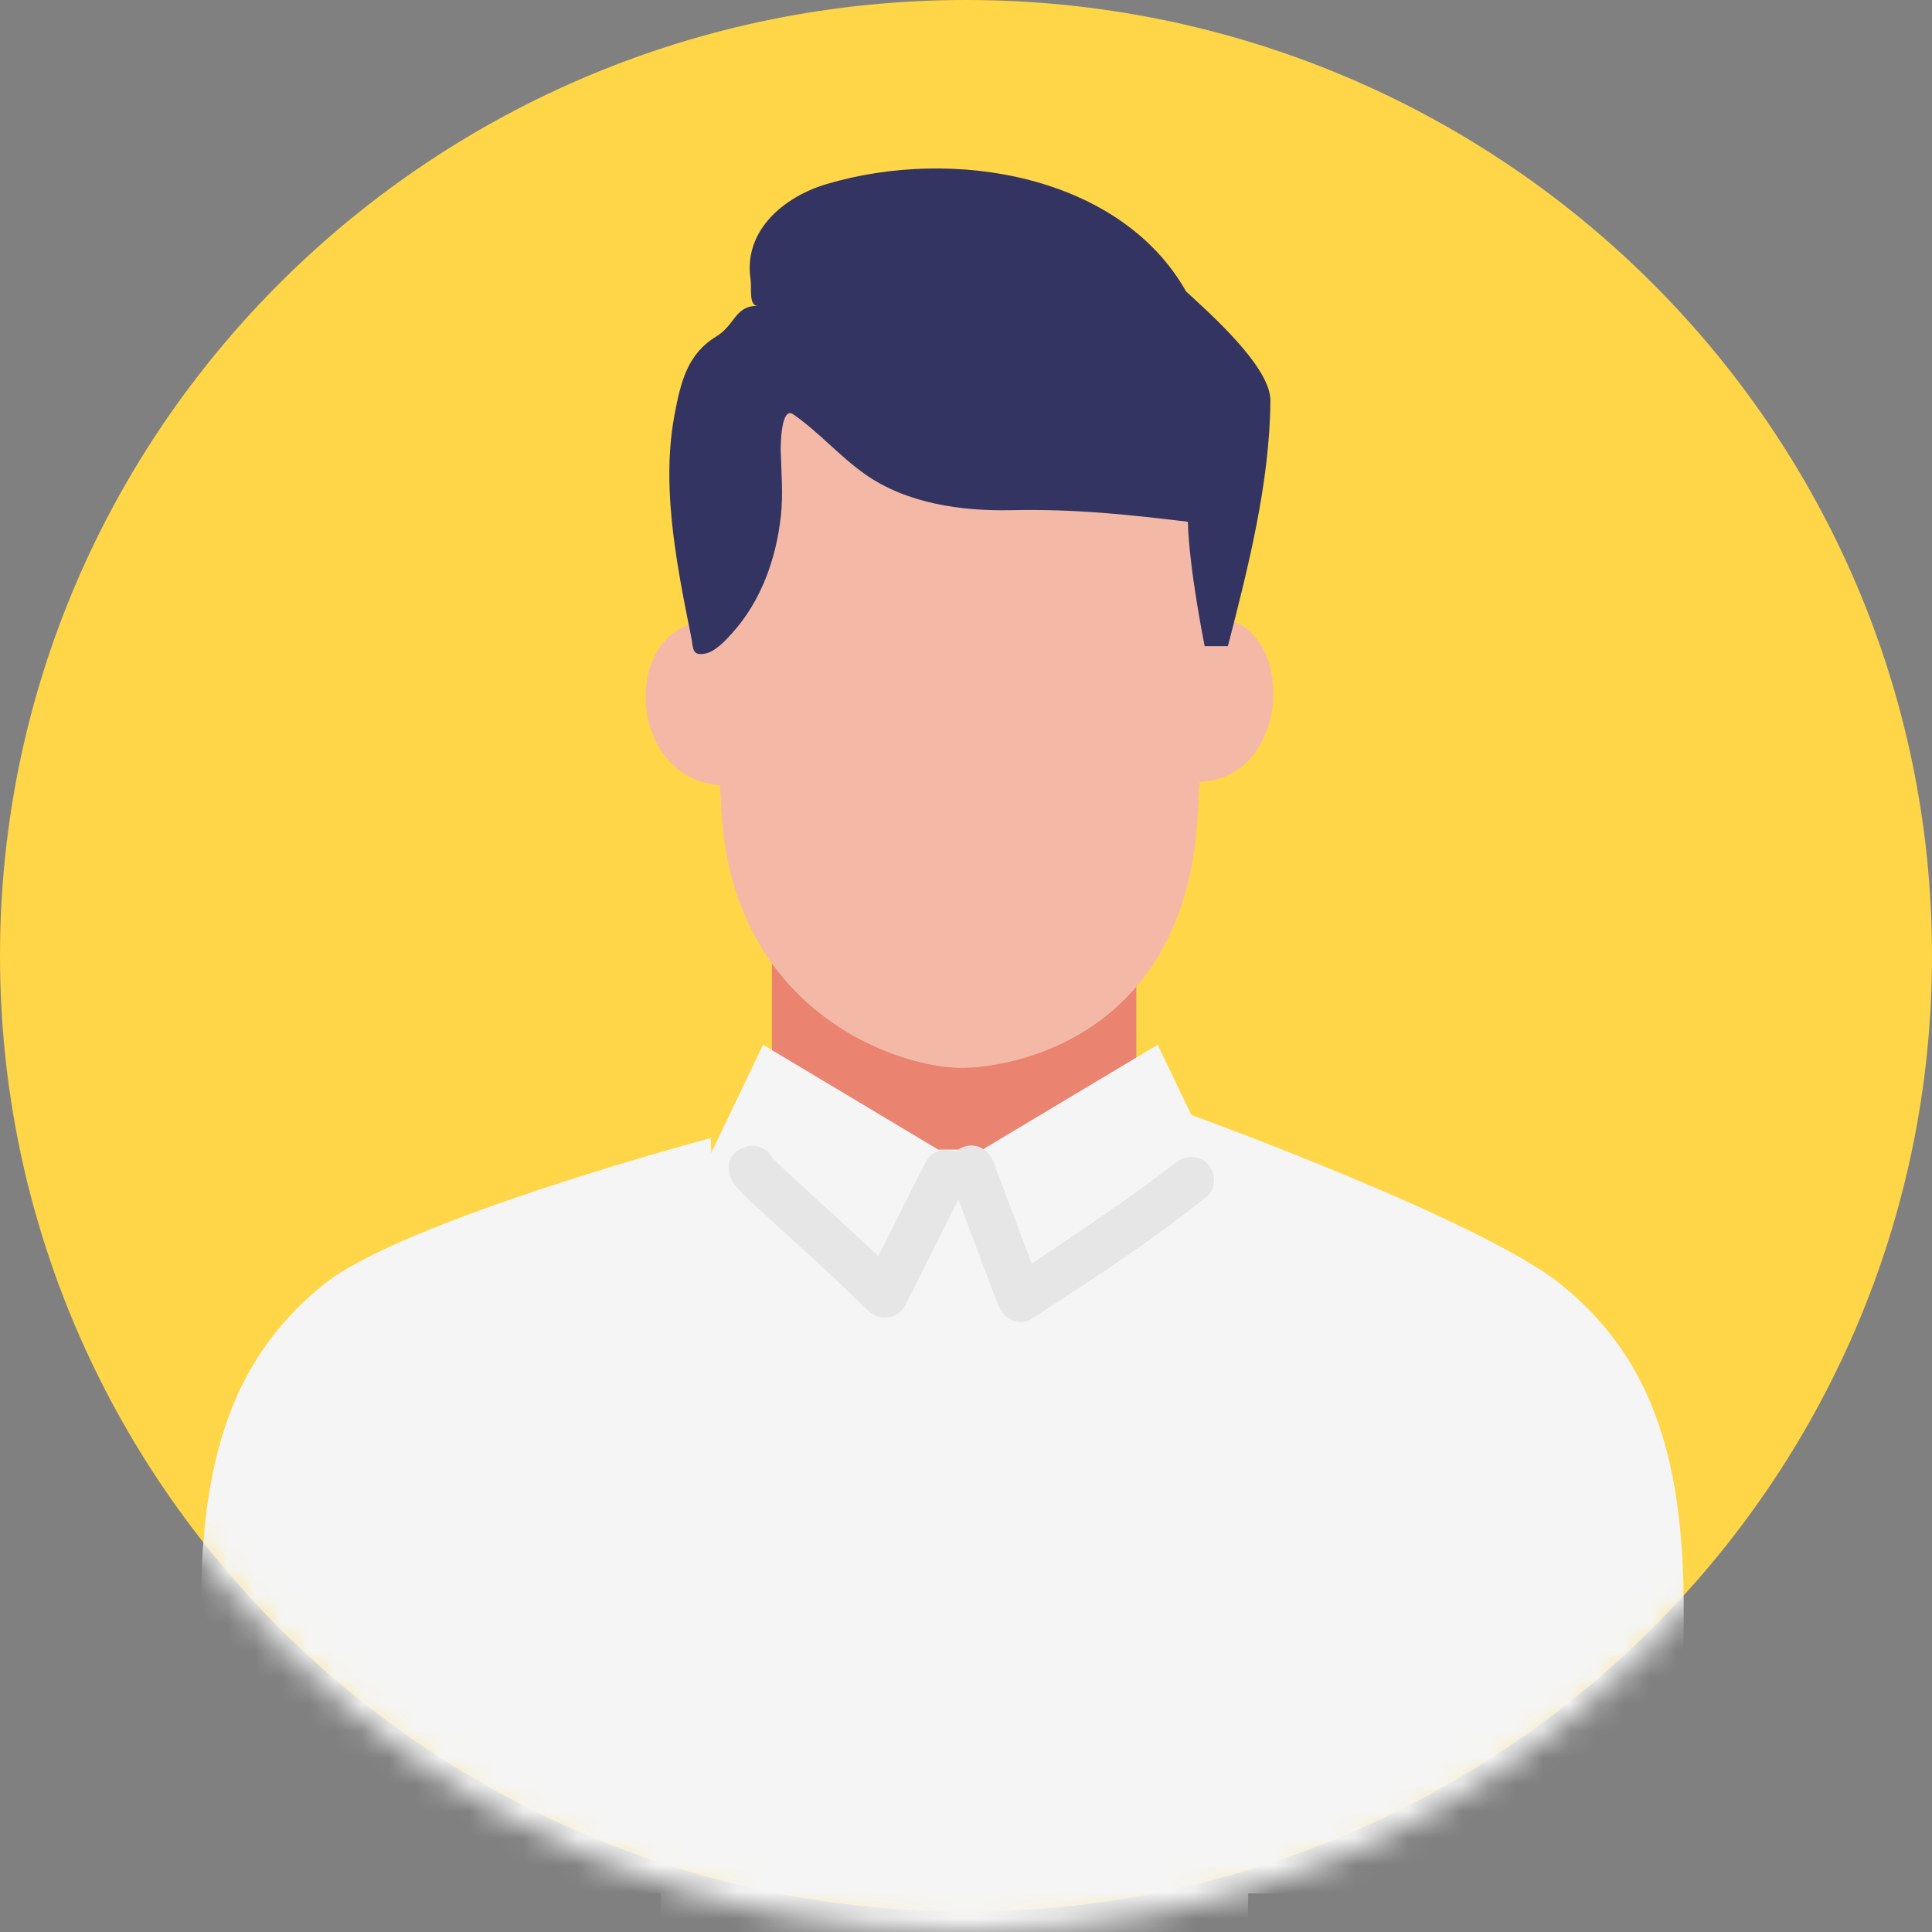 <svg width="72" height="72" viewBox="0 0 72 72" fill="none" xmlns="http://www.w3.org/2000/svg">
<rect x="0" y="0" width="72" height="72" fill="#808080" stroke="none"/>
<path d="M72 35.617C72 55.288 55.882 71.235 36 71.235C16.117 71.235 0 55.288 0 35.617C0 15.947 16.117 0 36 0C55.882 0 72 15.947 72 35.617Z" fill="#FFD647"/>
<mask id="mask0_5935_9858" style="mask-type:alpha" maskUnits="userSpaceOnUse" x="0" y="0" width="72" height="72">
<ellipse cx="36" cy="36" rx="36" ry="36" fill="#D9D9D9"/>
</mask>
<g mask="url(#mask0_5935_9858)">
<rect x="28.768" y="35.539" width="13.579" height="8.035" fill="#EA836F"/>
<path d="M44.694 23.066C48.395 22.385 48.395 29.196 44.561 29.135L44.694 23.066Z" fill="#F4B9A6"/>
<path d="M26.514 23.945C26.468 25.173 26.735 27.247 26.882 30.141C27.27 37.822 33.627 39.843 35.904 39.797C38.181 39.75 44.252 38.346 44.641 30.271C44.762 27.745 45.303 23.501 45.303 23.501L46.134 14.997L42.056 12.031L26.979 13.446L26.514 23.945Z" fill="#F4B9A6"/>
<path d="M26.991 23.205C23.06 22.524 23.06 29.335 27.132 29.274L26.991 23.205Z" fill="#F4B9A6"/>
<path d="M44.202 10.86C41.758 6.543 35.552 5.445 30.798 6.862C29.238 7.326 27.696 8.575 27.971 10.411C28.021 10.75 27.896 11.394 28.239 11.398C27.384 11.389 27.396 12.116 26.695 12.539C25.621 13.188 25.372 14.22 25.138 15.454C24.796 17.265 24.955 19.135 25.237 20.942C25.382 21.868 25.567 22.787 25.753 23.706C25.846 24.169 25.777 24.452 26.276 24.358C26.655 24.287 27.039 23.868 27.284 23.597C28.368 22.395 28.926 20.819 29.101 19.228C29.191 18.404 29.116 17.611 29.095 16.789C29.09 16.591 29.107 15.124 29.562 15.441C30.531 16.114 31.284 17 32.23 17.667C33.79 18.767 35.818 19.051 37.683 19.013C40.047 18.964 41.922 19.164 44.268 19.444C44.314 21.22 44.895 24.081 44.895 24.081H45.76C46.518 21.139 47.322 17.987 47.344 14.93C47.353 13.67 45.064 11.661 44.202 10.86Z" fill="#333461"/>
<path d="M45.353 44.568C45.516 44.264 45.612 44.083 45.612 44.083L43.143 38.935C40.967 40.237 38.791 41.539 36.615 42.841H34.965C32.789 41.539 30.613 40.237 28.437 38.935L25.968 44.083C25.968 44.083 26.166 44.458 26.484 45.041L24.331 45.67L24.672 75.087H46.459L46.854 44.933L45.353 44.568Z" fill="#F5F5F5"/>
<path d="M62.307 67.045C63.362 57.082 62.728 51.567 58.189 47.879C55.228 45.473 44.383 41.545 44.383 41.545L44.883 45.79L44.065 70.149C44.065 70.149 44.063 70.293 44.061 70.562H61.912C62.012 69.266 62.2 68.064 62.307 67.045Z" fill="#F5F5F5"/>
<path d="M7.927 67.045C6.873 57.081 7.506 51.567 12.046 47.879C15.007 45.473 26.489 42.411 26.489 42.411L26.629 46.676L26.657 70.148C26.657 70.148 26.172 70.293 26.174 70.562H8.323C8.223 69.266 8.035 68.064 7.927 67.045Z" fill="#F5F5F5"/>
<path d="M27.411 42.942C27.044 43.239 27.115 43.801 27.368 44.135C27.471 44.269 27.584 44.388 27.704 44.507C28.115 44.912 28.546 45.299 28.971 45.689C30.11 46.732 31.262 47.764 32.36 48.851C32.738 49.224 33.456 49.175 33.714 48.676C34.493 47.172 35.228 45.647 36.007 44.144C36.221 43.73 36.113 43.207 35.697 42.964C35.31 42.737 34.733 42.858 34.518 43.273C33.739 44.777 33.004 46.302 32.225 47.806C32.677 47.747 33.128 47.69 33.58 47.631C32.589 46.651 31.555 45.717 30.526 44.777C30.091 44.379 29.655 43.983 29.227 43.578C29.093 43.451 28.958 43.325 28.829 43.193C28.785 43.148 28.745 43.098 28.7 43.056C28.645 43.007 28.601 42.875 28.78 43.163C28.729 43.081 28.81 43.136 28.847 43.33V43.789L28.848 43.784C28.774 43.911 28.701 44.038 28.627 44.165L28.63 44.162C28.993 43.869 28.935 43.247 28.63 42.942C28.272 42.584 27.774 42.649 27.411 42.942Z" fill="#E6E6E6"/>
<path d="M35.369 43.781C35.976 45.396 36.584 47.011 37.192 48.626C37.377 49.118 37.954 49.469 38.459 49.142C40.678 47.698 42.928 46.245 44.989 44.579C45.352 44.285 45.294 43.664 44.989 43.359C44.631 43.001 44.133 43.066 43.77 43.359C43.713 43.406 43.656 43.451 43.599 43.497C43.558 43.528 43.518 43.56 43.477 43.592C43.535 43.547 43.54 43.543 43.491 43.581C43.353 43.686 43.215 43.79 43.075 43.894C42.753 44.133 42.427 44.367 42.1 44.6C41.42 45.082 40.732 45.554 40.042 46.021C39.228 46.572 38.411 47.117 37.588 47.653C38.01 47.824 38.433 47.996 38.855 48.168C38.247 46.553 37.639 44.938 37.031 43.323C36.867 42.887 36.449 42.589 35.971 42.721C35.553 42.836 35.204 43.343 35.369 43.781Z" fill="#E6E6E6"/>
</g>
</svg>
